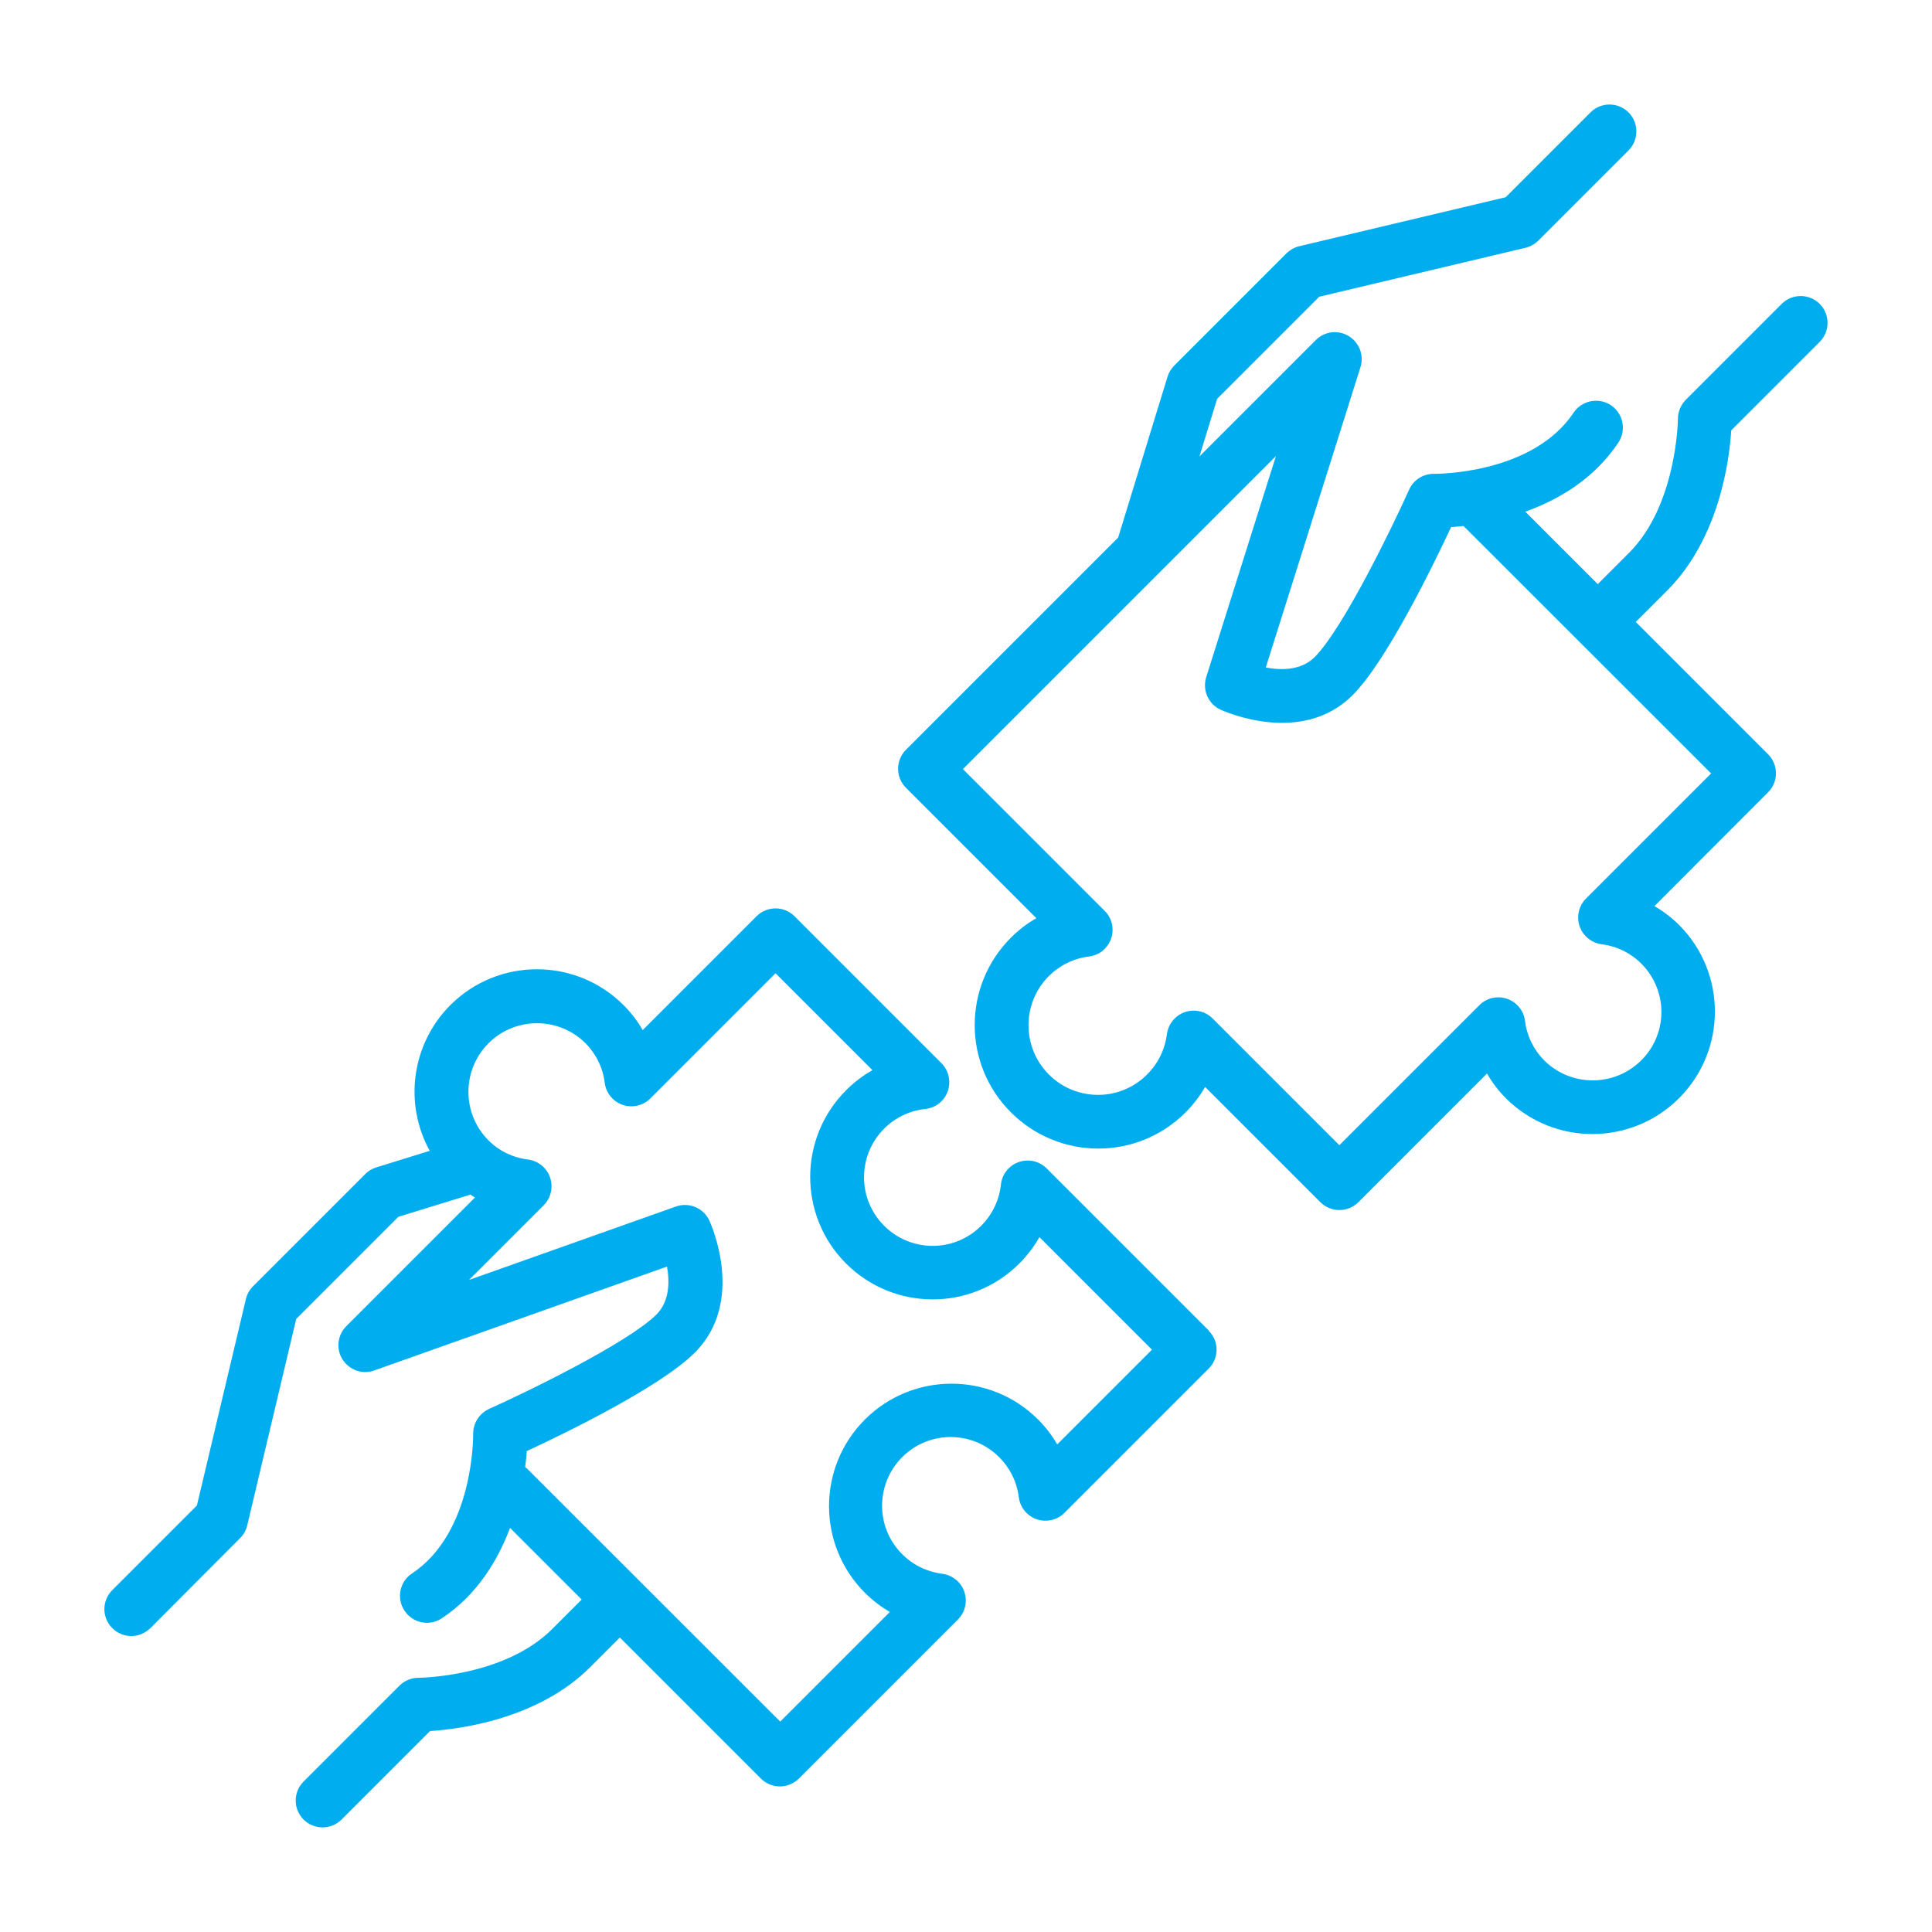 <svg xmlns="http://www.w3.org/2000/svg" id="Layer_1" data-name="Layer 1" viewBox="0 0 1200 1200"><defs><style>      .cls-1 {        fill: #00aeef;        stroke-width: 0px;      }    </style></defs><path class="cls-1" d="M1075.3,267.3l54.8-54.8c6.6-6.5,6.7-17,.3-23.6-6.5-6.6-17-6.7-23.6-.3l-.3.3-59.4,59.4c-3.1,3.1-4.9,7.4-4.9,11.9,0,.5-.7,53.5-30.3,83.1l-19.5,19.5-45-45c20.7-7.4,42.7-20.3,57.8-42.9,5.1-7.7,3-18.1-4.6-23.2-7.7-5.1-18.1-3-23.2,4.6-25.8,38.6-86,38-86.6,38-6.7-.1-12.9,3.7-15.6,9.9-10.2,22.7-40.7,85.7-58.5,103.8-8.4,8.5-20.9,8.4-30.5,6.6l58.8-186.5c2.8-8.8-2.1-18.2-10.9-21-6-1.9-12.4-.3-16.8,4.1l-72.3,72.3,11-35.8,63.4-63.4,128.1-30.4c3-.7,5.8-2.3,8-4.5l55.8-55.8c6.6-6.4,6.8-17,.4-23.6-6.4-6.6-17-6.8-23.6-.4-.1.1-.3.3-.4.4l-52.5,52.5-128.1,30.4c-3,.7-5.8,2.3-8,4.4l-69.7,69.7c-1.9,1.9-3.4,4.3-4.2,6.9l-30.7,100-131.8,131.8c-6.5,6.5-6.5,17.1,0,23.6l81,81c-5.8,3.3-11.1,7.4-15.8,12.1-30,30-30,78.6,0,108.5,30,30,78.6,30,108.5,0,4.7-4.7,8.8-10,12.1-15.8l71.6,71.6c6.5,6.5,17.1,6.5,23.6,0l79.9-79.9c3.3,5.7,7.2,10.8,11.9,15.5,29.8,29.6,78,29.4,107.6-.4,29.4-29.7,29.4-77.5,0-107.2-4.6-4.6-9.8-8.6-15.5-11.9l70.6-70.7c6.5-6.5,6.5-17.1,0-23.6l-82.2-82.2,19.5-19.5c32.5-32.5,38.7-81.3,39.8-99.6h0ZM1062.8,480.4l-77.7,77.7c-6.5,6.5-6.5,17.1,0,23.6,2.6,2.6,6,4.3,9.7,4.8,23.3,2.9,39.7,24.2,36.8,47.4-1.2,9.4-5.5,18.1-12.2,24.7-16.7,16.6-43.6,16.6-60.3,0-6.6-6.7-10.8-15.3-11.9-24.6-1.2-9.2-9.6-15.6-18.7-14.4-3.7.5-7.1,2.1-9.7,4.8l-86.9,86.9-78.7-78.7c-6.5-6.5-17.1-6.5-23.6,0-2.6,2.6-4.3,6-4.8,9.7-3,23.6-24.6,40.4-48.2,37.4-9.5-1.2-18.4-5.5-25.1-12.3-16.9-16.9-16.9-44.3,0-61.2,6.8-6.7,15.6-11,25-12.1,9.2-1.2,15.6-9.6,14.4-18.7-.5-3.7-2.1-7.1-4.8-9.7l-88-88,194.4-194.4-43.3,137.3c-2.5,8,1.3,16.7,8.9,20.2,2.1.9,50.5,22.9,82.3-9.3,21.1-21.4,49.7-80.2,60.9-104.1,2.3-.2,4.9-.4,7.7-.7l153.9,153.8Z"></path><path class="cls-1" d="M751,826.6l-100.9-100.9c-6.5-6.5-17.1-6.5-23.6,0-2.7,2.7-4.4,6.2-4.8,10-2.5,23.4-23.5,40.4-46.9,37.9-23.4-2.5-40.4-23.5-37.9-46.9,2.1-20,17.9-35.8,37.9-37.9,9.2-1,15.8-9.3,14.7-18.5-.4-3.8-2.1-7.3-4.8-10l-91.2-91.2c-6.5-6.5-17.1-6.5-23.6,0l-70.7,70.7c-3.3-5.7-7.2-10.8-11.9-15.5-29.7-29.7-77.9-29.7-107.6,0-23.9,24-29.1,60.8-12.8,90.5l-33.2,10.3c-2.6.8-5,2.2-6.9,4.2l-69.7,69.7c-2.2,2.2-3.7,4.9-4.4,8l-30.4,128.1-52.5,52.5c-6.6,6.5-6.6,17.1-.1,23.6,6.5,6.6,17.1,6.6,23.6.1h.1c0-.1,55.8-56,55.8-56,2.2-2.2,3.7-4.9,4.4-8l30.4-128.1,63.4-63.4,44.8-13.8c.9.6,1.9,1.2,2.8,1.8l-79.9,79.9c-6.5,6.5-6.6,17.1,0,23.6,4.6,4.6,11.4,6.1,17.4,3.9l181.8-64.5c1.7,9.5,1.6,21.7-6.7,29.9-18.1,17.8-81,48.3-103.8,58.5-6.1,2.8-10,8.9-9.9,15.6,0,.6.7,60.9-38,86.6-7.7,5.1-9.8,15.5-4.6,23.2,5.1,7.7,15.5,9.8,23.2,4.6,21.9-14.6,34.7-35.9,42.3-56.1l44.5,44.5-18.3,18.3c-29.9,29.9-82.6,30.3-83.1,30.3h0c-4.4,0-8.7,1.8-11.8,4.9l-59.4,59.4c-6.6,6.5-6.7,17-.3,23.6,6.5,6.6,17,6.7,23.6.3l.3-.3,54.8-54.8c18.4-1.2,67.1-7.3,99.6-39.8l18.3-18.3,87.6,87.6c6.5,6.5,17.1,6.5,23.6,0l98.8-98.8c6.5-6.5,6.5-17.1,0-23.6-2.6-2.6-6-4.3-9.7-4.8-23.4-2.9-40-24.2-37.1-47.5,2.9-23.4,24.2-40,47.5-37.1,19.4,2.4,34.7,17.7,37.1,37.1,1.2,9.2,9.6,15.6,18.7,14.4,3.7-.5,7.1-2.1,9.7-4.8l89.5-89.5c6.6-6.5,6.6-17.1,0-23.6h0ZM656.7,897.2c-3.3-5.7-7.2-10.8-11.9-15.5-29.7-29.7-77.9-29.7-107.6,0-29.7,29.7-29.7,77.9,0,107.6,4.6,4.6,9.8,8.6,15.5,11.9l-68.1,68.1-157.1-157c-.4-.4-.9-.7-1.3-1.1.5-3.7.8-7,1-9.9,23.9-11.1,82.7-39.7,104.1-60.9,32.2-31.8,10.2-80.3,9.3-82.3-3.6-7.8-12.6-11.6-20.8-8.7l-128.5,45.6,46.4-46.4c6.5-6.5,6.5-17.1,0-23.6-2.6-2.6-6-4.3-9.7-4.8-9.3-1.1-18-5.3-24.6-11.9-16.6-16.6-16.6-43.6,0-60.3,16.6-16.6,43.6-16.6,60.3,0,6.6,6.7,10.8,15.3,11.9,24.6,1.2,9.2,9.6,15.6,18.7,14.4,3.7-.5,7.1-2.1,9.7-4.8l77.7-77.7,60.2,60.2c-5.9,3.3-11.4,7.5-16.2,12.3-29.8,29.6-30,77.8-.4,107.6,29.6,29.8,77.8,30,107.6.4.1-.1.3-.3.4-.4,4.8-4.8,8.9-10.2,12.3-16.2l69.9,69.9-58.8,58.8Z"></path></svg>